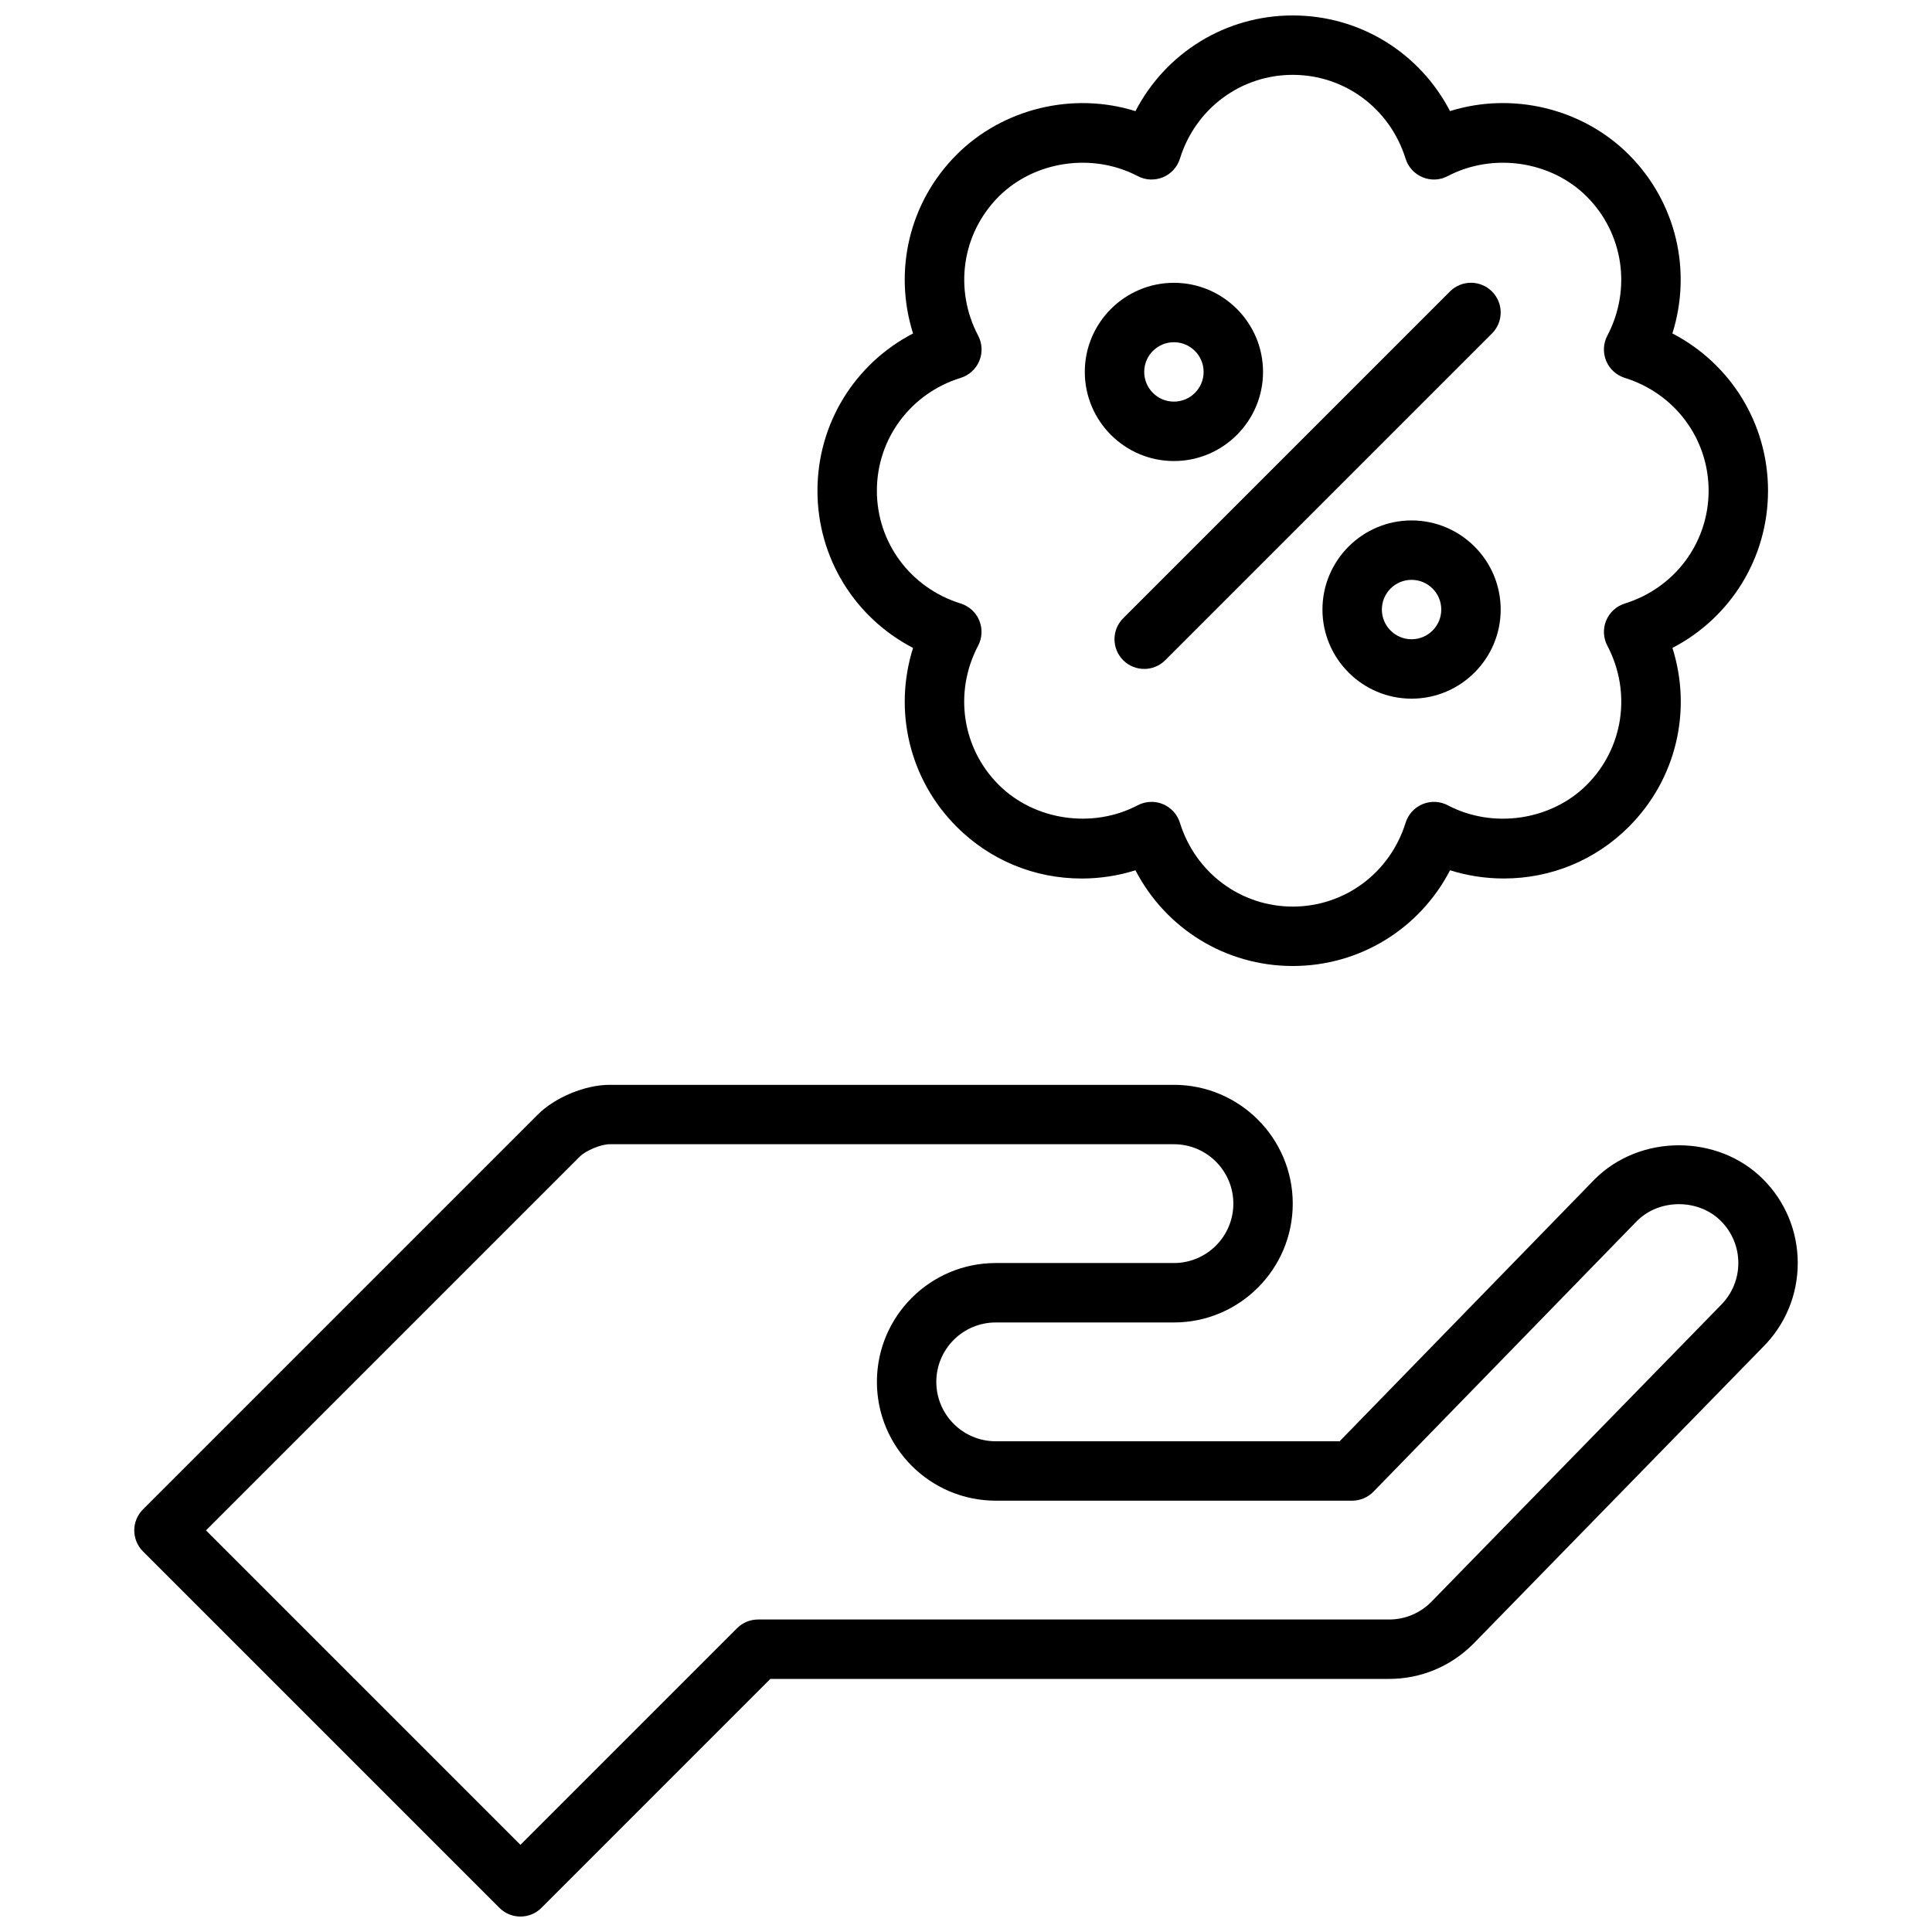 <?xml version="1.0" encoding="UTF-8"?>
<!-- Uploaded to: ICON Repo, www.iconrepo.com, Generator: ICON Repo Mixer Tools -->
<svg width="800px" height="800px" version="1.1" viewBox="144 144 512 512" xmlns="http://www.w3.org/2000/svg">
 <defs>
  <clipPath id="b">
   <path d="m179 431h442v220.9h-442z"/>
  </clipPath>
  <clipPath id="a">
   <path d="m360 148.09h253v251.91h-253z"/>
  </clipPath>
 </defs>
 <g clip-path="url(#b)">
  <path d="m611.19 456.46c-11.887-11.902-32.566-11.98-44.602 0.078l-67.574 69.414h-91.141c-8.684 0-15.742-7.062-15.742-15.742 0-8.684 7.062-15.742 15.742-15.742h47.23c17.367 0 31.488-14.121 31.488-31.488 0-17.367-14.121-31.488-31.488-31.488h-149.57c-6.445 0-14.445 3.312-19.004 7.871l-104.64 104.64c-3.078 3.078-3.078 8.055 0 11.133l94.465 94.465c1.535 1.535 3.551 2.305 5.566 2.305s4.031-0.77 5.566-2.305l60.668-60.672h163.96c8.406 0 16.312-3.273 22.332-9.297l76.746-78.648c5.953-5.941 9.227-13.855 9.227-22.262s-3.273-16.32-9.227-22.262zm-11.199 33.465-76.746 78.648c-2.977 2.977-6.926 4.613-11.129 4.613h-167.22c-2.094 0-4.094 0.828-5.566 2.305l-57.41 57.41-83.332-83.332 99.078-99.078c1.582-1.582 5.625-3.258 7.871-3.258h149.57c8.676 0 15.742 7.062 15.742 15.742 0 8.684-7.07 15.742-15.742 15.742h-47.23c-17.367 0-31.488 14.121-31.488 31.488s14.121 31.488 31.488 31.488h94.465c2.117 0 4.156-0.859 5.644-2.387l69.816-71.723c5.953-5.953 16.312-5.953 22.262 0 2.973 2.981 4.609 6.934 4.609 11.137s-1.637 8.156-4.684 11.203z"/>
 </g>
 <g clip-path="url(#a)">
  <path d="m385.97 315.71c-5.242 16.586-1.039 34.793 11.555 47.391 8.84 8.848 20.609 13.715 33.141 13.715 4.824 0 9.645-0.738 14.242-2.18 8.016 15.449 23.871 25.363 41.684 25.363s33.668-9.91 41.691-25.371c4.598 1.449 9.406 2.18 14.234 2.18 12.531 0 24.301-4.863 33.141-13.707 12.594-12.586 16.809-30.797 11.555-47.398 15.422-8.012 25.324-23.852 25.332-41.656 0-17.805-9.902-33.66-25.348-41.684 5.242-16.578 1.039-34.785-11.547-47.391-12.25-12.258-30.836-16.711-47.383-11.531-8.016-15.445-23.867-25.348-41.676-25.348-17.812 0-33.668 9.91-41.684 25.363-16.555-5.203-35.141-0.715-47.383 11.523-12.586 12.594-16.801 30.805-11.555 47.391-15.426 8.016-25.332 23.859-25.332 41.668-0.008 17.797 9.891 33.645 25.332 41.672zm12.621-71.57c2.227-0.691 4.047-2.348 4.938-4.504s0.789-4.606-0.309-6.684c-6.473-12.312-4.281-27.109 5.441-36.848 9.492-9.492 24.906-11.715 36.848-5.434 2.07 1.102 4.512 1.188 6.684 0.309 2.156-0.898 3.809-2.707 4.504-4.945 4.121-13.27 16.137-22.199 29.895-22.199 13.754 0 25.766 8.926 29.898 22.199 0.691 2.227 2.348 4.047 4.504 4.938 2.164 0.898 4.613 0.797 6.676-0.309 11.957-6.266 27.355-4.062 36.848 5.441 9.723 9.73 11.918 24.547 5.441 36.848-1.094 2.078-1.195 4.519-0.309 6.684 0.891 2.156 2.707 3.809 4.938 4.504 13.285 4.133 22.215 16.145 22.215 29.906-0.008 13.754-8.934 25.766-22.207 29.891-2.227 0.691-4.039 2.348-4.938 4.504-0.891 2.156-0.789 4.606 0.309 6.676 6.473 12.32 4.289 27.137-5.441 36.863-9.484 9.492-24.906 11.715-36.84 5.434-2.078-1.102-4.519-1.203-6.684-0.309-2.156 0.891-3.809 2.707-4.504 4.938-4.133 13.285-16.145 22.211-29.906 22.211-13.762 0-25.773-8.926-29.906-22.215-0.691-2.227-2.348-4.047-4.504-4.938-0.969-0.402-1.992-0.598-3.016-0.598-1.258 0-2.519 0.301-3.668 0.906-11.918 6.273-27.34 4.07-36.848-5.441-9.723-9.73-11.918-24.535-5.441-36.848 1.094-2.078 1.195-4.519 0.309-6.684-0.891-2.156-2.707-3.809-4.938-4.504-13.289-4.125-22.207-16.145-22.199-29.898 0.004-13.758 8.93-25.77 22.211-29.895z"/>
 </g>
 <path d="m455.1 266.18c13.02 0 23.617-10.598 23.617-23.617 0-13.02-10.598-23.617-23.617-23.617-13.02 0-23.617 10.598-23.617 23.617 0.004 13.02 10.598 23.617 23.617 23.617zm0-31.488c4.344 0 7.871 3.527 7.871 7.871s-3.527 7.871-7.871 7.871-7.871-3.527-7.871-7.871c0-4.348 3.527-7.871 7.871-7.871z"/>
 <path d="m518.08 281.92c-13.02 0-23.617 10.598-23.617 23.617 0 13.02 10.598 23.617 23.617 23.617s23.617-10.598 23.617-23.617c0-13.02-10.598-23.617-23.617-23.617zm0 31.488c-4.344 0-7.871-3.527-7.871-7.871s3.527-7.871 7.871-7.871 7.871 3.527 7.871 7.871-3.523 7.871-7.871 7.871z"/>
 <path d="m441.66 318.97c1.535 1.535 3.551 2.305 5.566 2.305s4.031-0.77 5.566-2.305l86.594-86.594c3.078-3.078 3.078-8.055 0-11.133s-8.055-3.078-11.133 0l-86.594 86.594c-3.078 3.078-3.078 8.055 0 11.133z"/>
</svg>